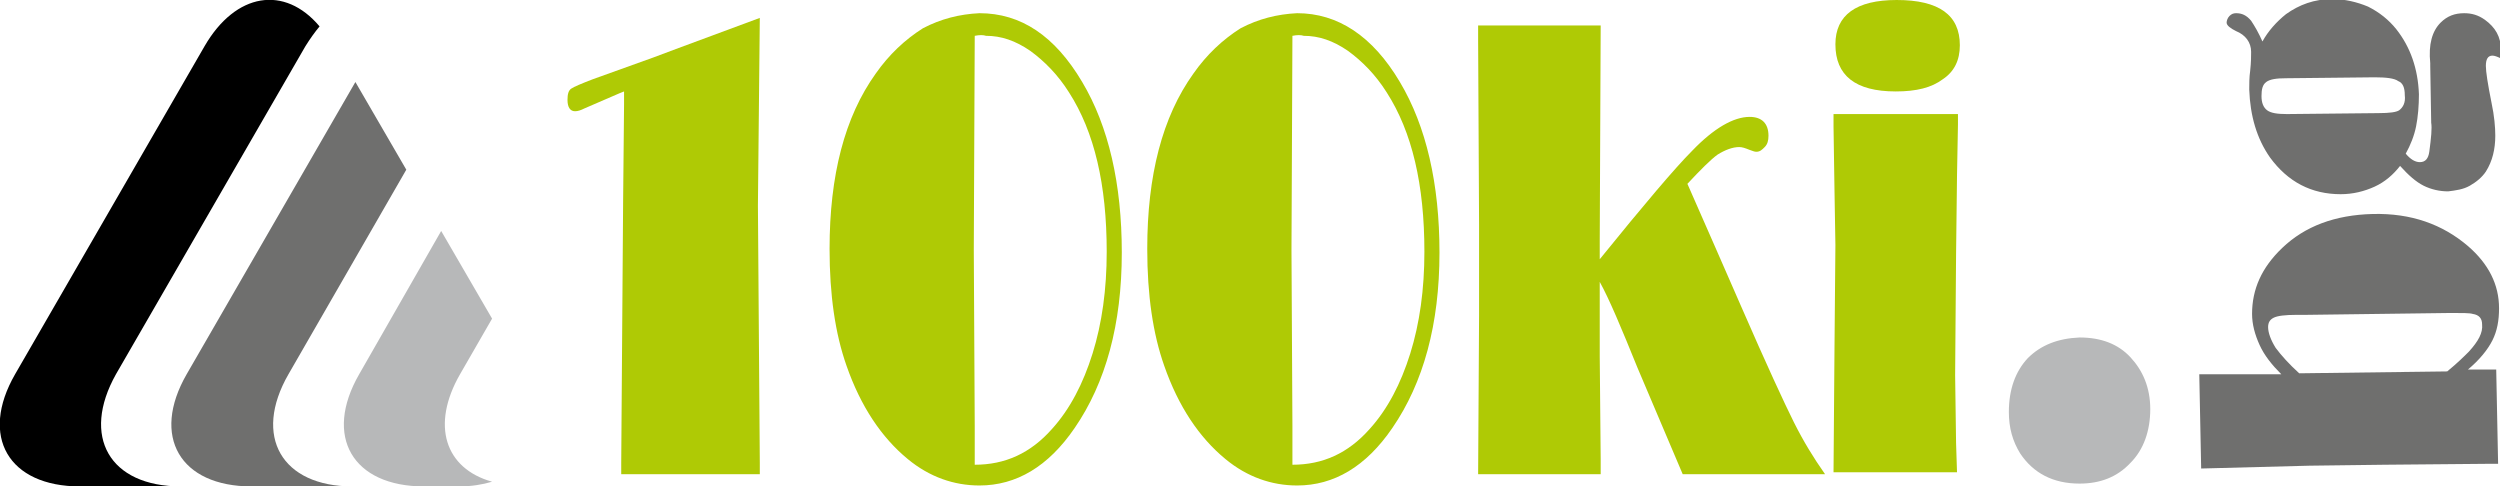 <?xml version="1.0" encoding="utf-8"?>
<!-- Generator: Adobe Illustrator 21.1.0, SVG Export Plug-In . SVG Version: 6.00 Build 0)  -->
<svg version="1.1" id="Layer_1" xmlns="http://www.w3.org/2000/svg" xmlns:xlink="http://www.w3.org/1999/xlink" x="0px" y="0px"
	 viewBox="0 0 265.2 51.6" style="enable-background:new 0 0 265.2 51.6;" xml:space="preserve">
<style type="text/css">
	.st0{fill:#6F6F6E;}
	.st1{fill:#B7B8B9;}
	.st2{fill:#AFCA05;}
</style>
<path d="M12.3,39.7L32.4,4.9c0.5-0.8,1-1.5,1.5-2.1C30.2-1.6,25-0.8,21.7,4.9L1.6,39.7c-3.8,6.6-0.7,11.9,6.9,11.9h10.7
	C11.6,51.6,8.6,46.3,12.3,39.7"/>
<path class="st0" d="M30.6,39.7L43.1,18l-5.4-9.3L19.8,39.7c-3.8,6.6-0.7,11.9,6.9,11.9h10.7C29.9,51.6,26.8,46.3,30.6,39.7"/>
<path class="st1" d="M48.8,39.7l3.4-5.9l-5.4-9.3l-8.7,15.2c-3.8,6.6-0.7,11.9,6.9,11.9h3.7c1.3,0,2.5-0.2,3.5-0.5
	C47.2,49.7,45.7,45.1,48.8,39.7"/>
<g>
	<path class="st2" d="M80.6,1.9l-0.2,19.9l0.2,27.3v1.2H65.9v-1.2l0.2-27.7l0.1-10.3V9.7l-0.5,0.2L62,11.5c-0.4,0.2-0.7,0.3-1,0.3
		c-0.5,0-0.8-0.4-0.8-1.2c0-0.6,0.1-1,0.4-1.2s1-0.5,2.3-1l6.4-2.3l2.4-0.9L80.6,1.9z"/>
</g>
<g>
	<path class="st2" d="M103.9,1.4c4.4,0,8,2.4,10.9,7.3c2.8,4.7,4.2,10.8,4.2,18.1c0,7.6-1.7,13.8-5,18.6c-2.8,4.1-6.2,6.1-10.1,6.1
		c-2.7,0-5.3-0.9-7.6-2.8c-2.8-2.3-5-5.6-6.5-9.9c-1.2-3.4-1.8-7.5-1.8-12.4c0-7.8,1.6-14,4.9-18.6c1.4-2,3.1-3.6,5-4.8
		C99.8,2,101.8,1.5,103.9,1.4z M103.4,3.8l-0.1,22.7l0.1,18.7l0,4.1c3.2,0,5.9-1.2,8.2-3.8c1.9-2.1,3.3-4.8,4.3-8
		c1-3.2,1.5-6.8,1.5-10.8c0-7.1-1.3-12.7-4-16.9c-1.2-1.9-2.6-3.3-4.1-4.4c-1.6-1.1-3.1-1.6-4.7-1.6C104.3,3.7,103.9,3.7,103.4,3.8z
		"/>
	<path class="st2" d="M137.6,1.4c4.3,0,8,2.4,10.9,7.3c2.8,4.7,4.2,10.8,4.2,18.1c0,7.6-1.7,13.8-5,18.6c-2.8,4.1-6.2,6.1-10.1,6.1
		c-2.7,0-5.3-0.9-7.6-2.8c-2.8-2.3-5-5.6-6.5-9.9c-1.2-3.4-1.8-7.5-1.8-12.4c0-7.8,1.6-14,4.9-18.6c1.4-2,3.1-3.6,5-4.8
		C133.5,2,135.5,1.5,137.6,1.4z M137.1,3.8l-0.1,22.7l0.1,18.7l0,4.1c3.2,0,5.9-1.2,8.2-3.8c1.9-2.1,3.3-4.8,4.3-8
		c1-3.2,1.5-6.8,1.5-10.8c0-7.1-1.3-12.7-4-16.9c-1.2-1.9-2.6-3.3-4.1-4.4c-1.6-1.1-3.1-1.6-4.7-1.6C138,3.7,137.6,3.7,137.1,3.8z"
		/>
	<path class="st2" d="M179,19.5l2.9,6.6l2.8,6.4c2.7,6.2,4.6,10.3,5.6,12.3c1,2,2.1,3.8,3.3,5.5h-15.1L173.7,39
		c-1.7-4.2-3-7.3-4-9.1v1.6l0,6.3l0.1,10.9l0,1.6h-13l0.1-16.8l0-9.7l-0.1-19.5l0-1.6h13l-0.1,22.9v1.9c4.7-5.8,8-9.7,9.8-11.5
		c2.3-2.4,4.4-3.6,6.1-3.6c1.3,0,2,0.7,2,2c0,0.5-0.1,0.9-0.4,1.2s-0.5,0.5-0.9,0.5c-0.2,0-0.4-0.1-0.7-0.2
		c-0.5-0.2-0.8-0.3-1.1-0.3c-0.7,0-1.5,0.3-2.3,0.8C181.5,16.9,180.4,18,179,19.5z"/>
	<path class="st2" d="M207.7,12.2v1l-0.1,5.4l-0.1,8.4l-0.1,12.8l0.1,7.2l0.1,3.1h-13.1l0.1-12.8l0.1-11.3l-0.1-6l-0.1-6.6l0-1.3
		H207.7z M201.2,0c4.5,0,6.7,1.6,6.7,4.8c0,1.6-0.6,2.8-1.8,3.6c-1.2,0.9-2.8,1.3-5,1.3c-4.3,0-6.4-1.7-6.4-5
		C194.7,1.6,196.9,0,201.2,0z"/>
</g>
<g>
	<path class="st1" d="M220.6,35.8c2.3,0,4.1,0.7,5.4,2.1s2.1,3.2,2.1,5.5c0,2.3-0.7,4.3-2.1,5.7c-1.4,1.5-3.2,2.2-5.4,2.2
		c-2.8,0-4.9-1.1-6.3-3.2c-0.8-1.3-1.2-2.7-1.2-4.4c0-2.4,0.7-4.3,2-5.7C216.5,36.6,218.3,35.9,220.6,35.8z"/>
</g>
<g>
	<path class="st0" d="M233.5,49.7l-0.2-10l8.7,0c-1-1-1.8-2-2.3-3.1c-0.5-1.1-0.8-2.2-0.8-3.3c0-2.6,1-4.9,3.2-7
		c2.4-2.3,5.6-3.5,9.6-3.6c4.1-0.1,7.4,1.1,10.1,3.4c2.2,1.9,3.3,4.1,3.3,6.6c0,1.3-0.2,2.4-0.7,3.4c-0.5,1-1.4,2.1-2.6,3.1l3,0
		l0.2,10l-1,0l-11.1,0.1l-7.9,0.1L233.5,49.7z M243.9,39.6l15.7-0.2c1.1-0.9,1.8-1.6,2.3-2.1c1-1.1,1.5-2,1.4-2.9c0-0.6-0.3-1-1-1.1
		c-0.3-0.1-1.1-0.1-2.3-0.1l-15.4,0.2l-1,0c-1.2,0-2,0.1-2.4,0.3c-0.4,0.2-0.6,0.5-0.6,1c0,0.6,0.3,1.4,0.8,2.2
		C242,37.7,242.8,38.6,243.9,39.6z"/>
	<path class="st0" d="M240,4.4c0.6-1.1,1.5-2.1,2.5-2.9c1.4-1,3-1.6,4.9-1.6c1.3,0,2.6,0.3,3.8,0.8c1.2,0.6,2.2,1.4,3,2.4
		c1.5,1.9,2.3,4.2,2.4,6.9c0,1.2-0.1,2.4-0.3,3.4s-0.6,2-1.1,2.9c0.5,0.6,1,0.9,1.5,0.9c0.6,0,0.9-0.4,1-1.1
		c0.2-1.5,0.3-2.5,0.2-3.1l0-0.1l-0.1-5.9l0-0.3c-0.2-2,0.2-3.4,1.1-4.3c0.7-0.7,1.5-1,2.5-1c0.8,0,1.5,0.2,2.2,0.7
		c1.1,0.8,1.7,1.8,1.7,3.2c0,0.2,0,0.6,0,0.9c-0.4-0.2-0.7-0.3-0.9-0.3c-0.5,0-0.7,0.4-0.7,1.1c0,0.6,0.2,1.9,0.6,3.9
		c0.3,1.4,0.4,2.6,0.4,3.5c0,1.4-0.3,2.7-1,3.8c-0.4,0.6-1,1.1-1.7,1.5c-0.7,0.4-1.5,0.5-2.3,0.6c-0.9,0-1.8-0.2-2.6-0.6
		c-0.8-0.4-1.6-1.1-2.5-2.1c-0.7,0.9-1.6,1.7-2.7,2.2c-1.1,0.5-2.3,0.8-3.6,0.8c-3.1,0-5.6-1.3-7.5-3.9c-1.4-2-2.1-4.4-2.2-7.2
		c0-0.6,0-1.3,0.1-2c0.1-0.9,0.1-1.6,0.1-2c0-1-0.6-1.8-1.6-2.2c-0.6-0.3-1-0.6-1-0.9c0-0.2,0.1-0.5,0.3-0.7
		c0.2-0.2,0.4-0.3,0.7-0.3c0.6,0,1.1,0.2,1.6,0.8C239.2,2.8,239.6,3.5,240,4.4z M242.6,12.1l9.7-0.1c1.2,0,1.9-0.1,2.2-0.3
		c0.4-0.3,0.7-0.8,0.6-1.6c0-0.8-0.2-1.3-0.7-1.5c-0.4-0.3-1.3-0.4-2.5-0.4l-9.4,0.1c-1,0-1.7,0.1-2.1,0.4s-0.5,0.8-0.5,1.5
		c0,0.7,0.2,1.2,0.6,1.5S241.6,12.1,242.6,12.1z"/>
</g>
</svg>
